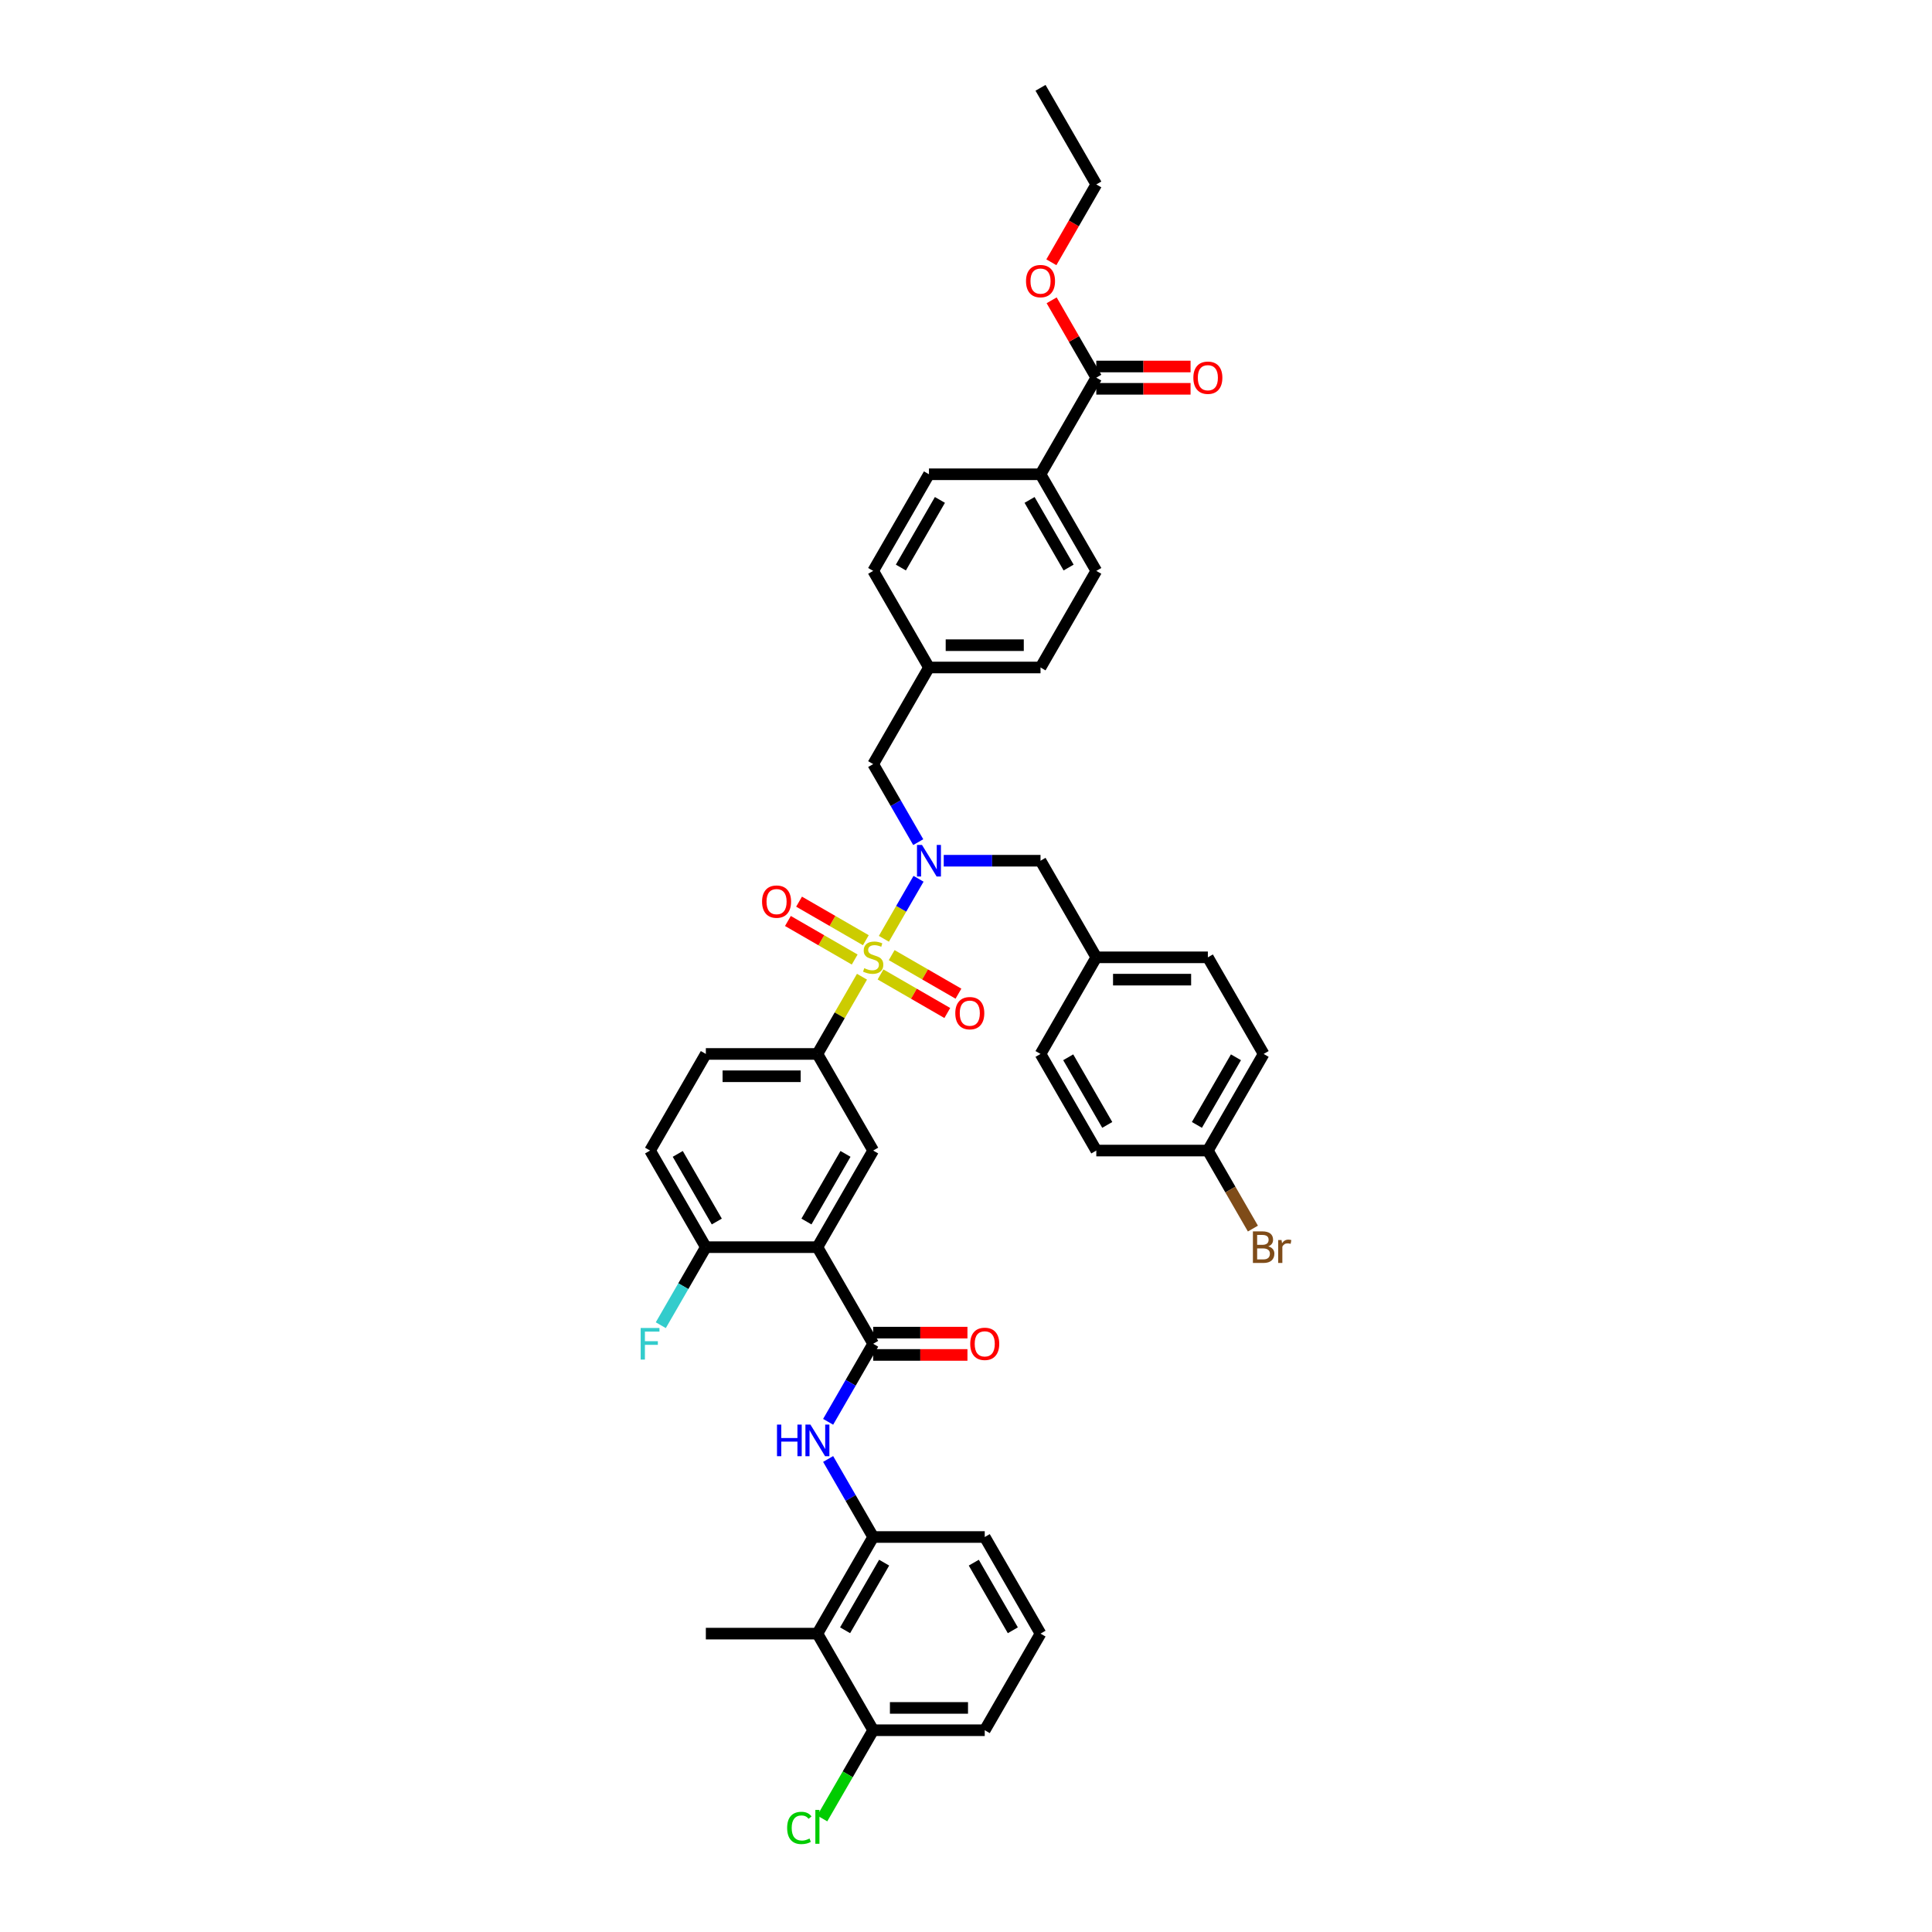 <?xml version='1.0' encoding='iso-8859-1'?>
<svg version='1.1' baseProfile='full'
              xmlns='http://www.w3.org/2000/svg'
                      xmlns:rdkit='http://www.rdkit.org/xml'
                      xmlns:xlink='http://www.w3.org/1999/xlink'
                  xml:space='preserve'
width='1000px' height='1000px' viewBox='0 0 1000 1000'>
<!-- END OF HEADER -->
<rect style='opacity:1.0;fill:#FFFFFF;stroke:none' width='1000' height='1000' x='0' y='0'> </rect>
<path class='bond-1' d='M 457.499,485.917 L 466.467,470.383' style='fill:none;fill-rule:evenodd;stroke:#CCCC00;stroke-width:6px;stroke-linecap:butt;stroke-linejoin:miter;stroke-opacity:1' />
<path class='bond-1' d='M 466.467,470.383 L 475.435,454.85' style='fill:none;fill-rule:evenodd;stroke:#0000FF;stroke-width:6px;stroke-linecap:butt;stroke-linejoin:miter;stroke-opacity:1' />
<path class='bond-3' d='M 446.164,505.549 L 434.625,525.535' style='fill:none;fill-rule:evenodd;stroke:#CCCC00;stroke-width:6px;stroke-linecap:butt;stroke-linejoin:miter;stroke-opacity:1' />
<path class='bond-3' d='M 434.625,525.535 L 423.087,545.52' style='fill:none;fill-rule:evenodd;stroke:#000000;stroke-width:6px;stroke-linecap:butt;stroke-linejoin:miter;stroke-opacity:1' />
<path class='bond-9' d='M 455.758,504.375 L 473.039,514.352' style='fill:none;fill-rule:evenodd;stroke:#CCCC00;stroke-width:6px;stroke-linecap:butt;stroke-linejoin:miter;stroke-opacity:1' />
<path class='bond-9' d='M 473.039,514.352 L 490.321,524.329' style='fill:none;fill-rule:evenodd;stroke:#FF0000;stroke-width:6px;stroke-linecap:butt;stroke-linejoin:miter;stroke-opacity:1' />
<path class='bond-9' d='M 461.532,494.373 L 478.813,504.351' style='fill:none;fill-rule:evenodd;stroke:#CCCC00;stroke-width:6px;stroke-linecap:butt;stroke-linejoin:miter;stroke-opacity:1' />
<path class='bond-9' d='M 478.813,504.351 L 496.095,514.328' style='fill:none;fill-rule:evenodd;stroke:#FF0000;stroke-width:6px;stroke-linecap:butt;stroke-linejoin:miter;stroke-opacity:1' />
<path class='bond-10' d='M 448.159,486.652 L 430.877,476.675' style='fill:none;fill-rule:evenodd;stroke:#CCCC00;stroke-width:6px;stroke-linecap:butt;stroke-linejoin:miter;stroke-opacity:1' />
<path class='bond-10' d='M 430.877,476.675 L 413.596,466.697' style='fill:none;fill-rule:evenodd;stroke:#FF0000;stroke-width:6px;stroke-linecap:butt;stroke-linejoin:miter;stroke-opacity:1' />
<path class='bond-10' d='M 442.384,496.654 L 425.103,486.676' style='fill:none;fill-rule:evenodd;stroke:#CCCC00;stroke-width:6px;stroke-linecap:butt;stroke-linejoin:miter;stroke-opacity:1' />
<path class='bond-10' d='M 425.103,486.676 L 407.822,476.699' style='fill:none;fill-rule:evenodd;stroke:#FF0000;stroke-width:6px;stroke-linecap:butt;stroke-linejoin:miter;stroke-opacity:1' />
<path class='bond-0' d='M 423.087,645.533 L 451.958,595.526' style='fill:none;fill-rule:evenodd;stroke:#000000;stroke-width:6px;stroke-linecap:butt;stroke-linejoin:miter;stroke-opacity:1' />
<path class='bond-0' d='M 417.416,632.258 L 437.626,597.253' style='fill:none;fill-rule:evenodd;stroke:#000000;stroke-width:6px;stroke-linecap:butt;stroke-linejoin:miter;stroke-opacity:1' />
<path class='bond-2' d='M 423.087,645.533 L 451.958,695.54' style='fill:none;fill-rule:evenodd;stroke:#000000;stroke-width:6px;stroke-linecap:butt;stroke-linejoin:miter;stroke-opacity:1' />
<path class='bond-41' d='M 423.087,645.533 L 365.344,645.533' style='fill:none;fill-rule:evenodd;stroke:#000000;stroke-width:6px;stroke-linecap:butt;stroke-linejoin:miter;stroke-opacity:1' />
<path class='bond-12' d='M 475.275,435.887 L 463.617,415.694' style='fill:none;fill-rule:evenodd;stroke:#0000FF;stroke-width:6px;stroke-linecap:butt;stroke-linejoin:miter;stroke-opacity:1' />
<path class='bond-12' d='M 463.617,415.694 L 451.958,395.5' style='fill:none;fill-rule:evenodd;stroke:#000000;stroke-width:6px;stroke-linecap:butt;stroke-linejoin:miter;stroke-opacity:1' />
<path class='bond-13' d='M 488.475,445.507 L 513.523,445.507' style='fill:none;fill-rule:evenodd;stroke:#0000FF;stroke-width:6px;stroke-linecap:butt;stroke-linejoin:miter;stroke-opacity:1' />
<path class='bond-13' d='M 513.523,445.507 L 538.572,445.507' style='fill:none;fill-rule:evenodd;stroke:#000000;stroke-width:6px;stroke-linecap:butt;stroke-linejoin:miter;stroke-opacity:1' />
<path class='bond-4' d='M 451.958,695.54 L 440.3,715.733' style='fill:none;fill-rule:evenodd;stroke:#000000;stroke-width:6px;stroke-linecap:butt;stroke-linejoin:miter;stroke-opacity:1' />
<path class='bond-4' d='M 440.3,715.733 L 428.641,735.926' style='fill:none;fill-rule:evenodd;stroke:#0000FF;stroke-width:6px;stroke-linecap:butt;stroke-linejoin:miter;stroke-opacity:1' />
<path class='bond-15' d='M 451.958,701.314 L 476.354,701.314' style='fill:none;fill-rule:evenodd;stroke:#000000;stroke-width:6px;stroke-linecap:butt;stroke-linejoin:miter;stroke-opacity:1' />
<path class='bond-15' d='M 476.354,701.314 L 500.751,701.314' style='fill:none;fill-rule:evenodd;stroke:#FF0000;stroke-width:6px;stroke-linecap:butt;stroke-linejoin:miter;stroke-opacity:1' />
<path class='bond-15' d='M 451.958,689.765 L 476.354,689.765' style='fill:none;fill-rule:evenodd;stroke:#000000;stroke-width:6px;stroke-linecap:butt;stroke-linejoin:miter;stroke-opacity:1' />
<path class='bond-15' d='M 476.354,689.765 L 500.751,689.765' style='fill:none;fill-rule:evenodd;stroke:#FF0000;stroke-width:6px;stroke-linecap:butt;stroke-linejoin:miter;stroke-opacity:1' />
<path class='bond-5' d='M 423.087,545.52 L 451.958,595.526' style='fill:none;fill-rule:evenodd;stroke:#000000;stroke-width:6px;stroke-linecap:butt;stroke-linejoin:miter;stroke-opacity:1' />
<path class='bond-17' d='M 423.087,545.52 L 365.344,545.52' style='fill:none;fill-rule:evenodd;stroke:#000000;stroke-width:6px;stroke-linecap:butt;stroke-linejoin:miter;stroke-opacity:1' />
<path class='bond-17' d='M 414.425,557.068 L 374.006,557.068' style='fill:none;fill-rule:evenodd;stroke:#000000;stroke-width:6px;stroke-linecap:butt;stroke-linejoin:miter;stroke-opacity:1' />
<path class='bond-6' d='M 428.641,755.166 L 440.3,775.359' style='fill:none;fill-rule:evenodd;stroke:#0000FF;stroke-width:6px;stroke-linecap:butt;stroke-linejoin:miter;stroke-opacity:1' />
<path class='bond-6' d='M 440.3,775.359 L 451.958,795.553' style='fill:none;fill-rule:evenodd;stroke:#000000;stroke-width:6px;stroke-linecap:butt;stroke-linejoin:miter;stroke-opacity:1' />
<path class='bond-7' d='M 451.958,795.553 L 423.087,845.559' style='fill:none;fill-rule:evenodd;stroke:#000000;stroke-width:6px;stroke-linecap:butt;stroke-linejoin:miter;stroke-opacity:1' />
<path class='bond-7' d='M 457.629,808.828 L 437.419,843.832' style='fill:none;fill-rule:evenodd;stroke:#000000;stroke-width:6px;stroke-linecap:butt;stroke-linejoin:miter;stroke-opacity:1' />
<path class='bond-35' d='M 451.958,795.553 L 509.701,795.553' style='fill:none;fill-rule:evenodd;stroke:#000000;stroke-width:6px;stroke-linecap:butt;stroke-linejoin:miter;stroke-opacity:1' />
<path class='bond-16' d='M 423.087,845.559 L 451.958,895.566' style='fill:none;fill-rule:evenodd;stroke:#000000;stroke-width:6px;stroke-linecap:butt;stroke-linejoin:miter;stroke-opacity:1' />
<path class='bond-36' d='M 423.087,845.559 L 365.344,845.559' style='fill:none;fill-rule:evenodd;stroke:#000000;stroke-width:6px;stroke-linecap:butt;stroke-linejoin:miter;stroke-opacity:1' />
<path class='bond-8' d='M 567.443,195.474 L 538.572,245.481' style='fill:none;fill-rule:evenodd;stroke:#000000;stroke-width:6px;stroke-linecap:butt;stroke-linejoin:miter;stroke-opacity:1' />
<path class='bond-18' d='M 567.443,201.248 L 591.84,201.248' style='fill:none;fill-rule:evenodd;stroke:#000000;stroke-width:6px;stroke-linecap:butt;stroke-linejoin:miter;stroke-opacity:1' />
<path class='bond-18' d='M 591.84,201.248 L 616.236,201.248' style='fill:none;fill-rule:evenodd;stroke:#FF0000;stroke-width:6px;stroke-linecap:butt;stroke-linejoin:miter;stroke-opacity:1' />
<path class='bond-18' d='M 567.443,189.7 L 591.84,189.7' style='fill:none;fill-rule:evenodd;stroke:#000000;stroke-width:6px;stroke-linecap:butt;stroke-linejoin:miter;stroke-opacity:1' />
<path class='bond-18' d='M 591.84,189.7 L 616.236,189.7' style='fill:none;fill-rule:evenodd;stroke:#FF0000;stroke-width:6px;stroke-linecap:butt;stroke-linejoin:miter;stroke-opacity:1' />
<path class='bond-26' d='M 567.443,195.474 L 555.885,175.454' style='fill:none;fill-rule:evenodd;stroke:#000000;stroke-width:6px;stroke-linecap:butt;stroke-linejoin:miter;stroke-opacity:1' />
<path class='bond-26' d='M 555.885,175.454 L 544.326,155.434' style='fill:none;fill-rule:evenodd;stroke:#FF0000;stroke-width:6px;stroke-linecap:butt;stroke-linejoin:miter;stroke-opacity:1' />
<path class='bond-11' d='M 365.344,645.533 L 336.473,595.526' style='fill:none;fill-rule:evenodd;stroke:#000000;stroke-width:6px;stroke-linecap:butt;stroke-linejoin:miter;stroke-opacity:1' />
<path class='bond-11' d='M 371.015,632.258 L 350.805,597.253' style='fill:none;fill-rule:evenodd;stroke:#000000;stroke-width:6px;stroke-linecap:butt;stroke-linejoin:miter;stroke-opacity:1' />
<path class='bond-24' d='M 365.344,645.533 L 353.686,665.726' style='fill:none;fill-rule:evenodd;stroke:#000000;stroke-width:6px;stroke-linecap:butt;stroke-linejoin:miter;stroke-opacity:1' />
<path class='bond-24' d='M 353.686,665.726 L 342.027,685.92' style='fill:none;fill-rule:evenodd;stroke:#33CCCC;stroke-width:6px;stroke-linecap:butt;stroke-linejoin:miter;stroke-opacity:1' />
<path class='bond-22' d='M 451.958,395.5 L 480.829,345.494' style='fill:none;fill-rule:evenodd;stroke:#000000;stroke-width:6px;stroke-linecap:butt;stroke-linejoin:miter;stroke-opacity:1' />
<path class='bond-23' d='M 538.572,445.507 L 567.443,495.513' style='fill:none;fill-rule:evenodd;stroke:#000000;stroke-width:6px;stroke-linecap:butt;stroke-linejoin:miter;stroke-opacity:1' />
<path class='bond-14' d='M 538.572,245.481 L 567.443,295.487' style='fill:none;fill-rule:evenodd;stroke:#000000;stroke-width:6px;stroke-linecap:butt;stroke-linejoin:miter;stroke-opacity:1' />
<path class='bond-14' d='M 532.901,258.756 L 553.111,293.761' style='fill:none;fill-rule:evenodd;stroke:#000000;stroke-width:6px;stroke-linecap:butt;stroke-linejoin:miter;stroke-opacity:1' />
<path class='bond-43' d='M 538.572,245.481 L 480.829,245.481' style='fill:none;fill-rule:evenodd;stroke:#000000;stroke-width:6px;stroke-linecap:butt;stroke-linejoin:miter;stroke-opacity:1' />
<path class='bond-27' d='M 451.958,895.566 L 438.776,918.399' style='fill:none;fill-rule:evenodd;stroke:#000000;stroke-width:6px;stroke-linecap:butt;stroke-linejoin:miter;stroke-opacity:1' />
<path class='bond-27' d='M 438.776,918.399 L 425.593,941.232' style='fill:none;fill-rule:evenodd;stroke:#00CC00;stroke-width:6px;stroke-linecap:butt;stroke-linejoin:miter;stroke-opacity:1' />
<path class='bond-44' d='M 451.958,895.566 L 509.701,895.566' style='fill:none;fill-rule:evenodd;stroke:#000000;stroke-width:6px;stroke-linecap:butt;stroke-linejoin:miter;stroke-opacity:1' />
<path class='bond-44' d='M 460.62,884.017 L 501.039,884.017' style='fill:none;fill-rule:evenodd;stroke:#000000;stroke-width:6px;stroke-linecap:butt;stroke-linejoin:miter;stroke-opacity:1' />
<path class='bond-19' d='M 365.344,545.52 L 336.473,595.526' style='fill:none;fill-rule:evenodd;stroke:#000000;stroke-width:6px;stroke-linecap:butt;stroke-linejoin:miter;stroke-opacity:1' />
<path class='bond-20' d='M 567.443,295.487 L 538.572,345.494' style='fill:none;fill-rule:evenodd;stroke:#000000;stroke-width:6px;stroke-linecap:butt;stroke-linejoin:miter;stroke-opacity:1' />
<path class='bond-21' d='M 480.829,245.481 L 451.958,295.487' style='fill:none;fill-rule:evenodd;stroke:#000000;stroke-width:6px;stroke-linecap:butt;stroke-linejoin:miter;stroke-opacity:1' />
<path class='bond-21' d='M 486.5,258.756 L 466.29,293.761' style='fill:none;fill-rule:evenodd;stroke:#000000;stroke-width:6px;stroke-linecap:butt;stroke-linejoin:miter;stroke-opacity:1' />
<path class='bond-28' d='M 480.829,345.494 L 451.958,295.487' style='fill:none;fill-rule:evenodd;stroke:#000000;stroke-width:6px;stroke-linecap:butt;stroke-linejoin:miter;stroke-opacity:1' />
<path class='bond-29' d='M 480.829,345.494 L 538.572,345.494' style='fill:none;fill-rule:evenodd;stroke:#000000;stroke-width:6px;stroke-linecap:butt;stroke-linejoin:miter;stroke-opacity:1' />
<path class='bond-29' d='M 489.491,333.945 L 529.911,333.945' style='fill:none;fill-rule:evenodd;stroke:#000000;stroke-width:6px;stroke-linecap:butt;stroke-linejoin:miter;stroke-opacity:1' />
<path class='bond-31' d='M 567.443,495.513 L 538.572,545.52' style='fill:none;fill-rule:evenodd;stroke:#000000;stroke-width:6px;stroke-linecap:butt;stroke-linejoin:miter;stroke-opacity:1' />
<path class='bond-32' d='M 567.443,495.513 L 625.186,495.513' style='fill:none;fill-rule:evenodd;stroke:#000000;stroke-width:6px;stroke-linecap:butt;stroke-linejoin:miter;stroke-opacity:1' />
<path class='bond-32' d='M 576.105,507.062 L 616.525,507.062' style='fill:none;fill-rule:evenodd;stroke:#000000;stroke-width:6px;stroke-linecap:butt;stroke-linejoin:miter;stroke-opacity:1' />
<path class='bond-25' d='M 625.186,595.526 L 654.057,545.52' style='fill:none;fill-rule:evenodd;stroke:#000000;stroke-width:6px;stroke-linecap:butt;stroke-linejoin:miter;stroke-opacity:1' />
<path class='bond-25' d='M 619.515,582.251 L 639.725,547.247' style='fill:none;fill-rule:evenodd;stroke:#000000;stroke-width:6px;stroke-linecap:butt;stroke-linejoin:miter;stroke-opacity:1' />
<path class='bond-30' d='M 625.186,595.526 L 636.845,615.72' style='fill:none;fill-rule:evenodd;stroke:#000000;stroke-width:6px;stroke-linecap:butt;stroke-linejoin:miter;stroke-opacity:1' />
<path class='bond-30' d='M 636.845,615.72 L 648.503,635.913' style='fill:none;fill-rule:evenodd;stroke:#7F4C19;stroke-width:6px;stroke-linecap:butt;stroke-linejoin:miter;stroke-opacity:1' />
<path class='bond-42' d='M 625.186,595.526 L 567.443,595.526' style='fill:none;fill-rule:evenodd;stroke:#000000;stroke-width:6px;stroke-linecap:butt;stroke-linejoin:miter;stroke-opacity:1' />
<path class='bond-39' d='M 544.179,135.755 L 555.811,115.608' style='fill:none;fill-rule:evenodd;stroke:#FF0000;stroke-width:6px;stroke-linecap:butt;stroke-linejoin:miter;stroke-opacity:1' />
<path class='bond-39' d='M 555.811,115.608 L 567.443,95.461' style='fill:none;fill-rule:evenodd;stroke:#000000;stroke-width:6px;stroke-linecap:butt;stroke-linejoin:miter;stroke-opacity:1' />
<path class='bond-34' d='M 538.572,545.52 L 567.443,595.526' style='fill:none;fill-rule:evenodd;stroke:#000000;stroke-width:6px;stroke-linecap:butt;stroke-linejoin:miter;stroke-opacity:1' />
<path class='bond-34' d='M 552.904,547.247 L 573.114,582.251' style='fill:none;fill-rule:evenodd;stroke:#000000;stroke-width:6px;stroke-linecap:butt;stroke-linejoin:miter;stroke-opacity:1' />
<path class='bond-33' d='M 625.186,495.513 L 654.057,545.52' style='fill:none;fill-rule:evenodd;stroke:#000000;stroke-width:6px;stroke-linecap:butt;stroke-linejoin:miter;stroke-opacity:1' />
<path class='bond-37' d='M 509.701,795.553 L 538.572,845.559' style='fill:none;fill-rule:evenodd;stroke:#000000;stroke-width:6px;stroke-linecap:butt;stroke-linejoin:miter;stroke-opacity:1' />
<path class='bond-37' d='M 504.03,808.828 L 524.24,843.832' style='fill:none;fill-rule:evenodd;stroke:#000000;stroke-width:6px;stroke-linecap:butt;stroke-linejoin:miter;stroke-opacity:1' />
<path class='bond-38' d='M 538.572,845.559 L 509.701,895.566' style='fill:none;fill-rule:evenodd;stroke:#000000;stroke-width:6px;stroke-linecap:butt;stroke-linejoin:miter;stroke-opacity:1' />
<path class='bond-40' d='M 567.443,95.461 L 538.572,45.455' style='fill:none;fill-rule:evenodd;stroke:#000000;stroke-width:6px;stroke-linecap:butt;stroke-linejoin:miter;stroke-opacity:1' />
<path  class='atom-0' d='M 447.339 501.126
Q 447.524 501.195, 448.286 501.519
Q 449.048 501.842, 449.879 502.05
Q 450.734 502.235, 451.566 502.235
Q 453.113 502.235, 454.014 501.496
Q 454.915 500.733, 454.915 499.417
Q 454.915 498.516, 454.453 497.962
Q 454.014 497.407, 453.321 497.107
Q 452.628 496.807, 451.473 496.46
Q 450.018 496.022, 449.14 495.606
Q 448.286 495.19, 447.662 494.312
Q 447.062 493.435, 447.062 491.956
Q 447.062 489.901, 448.447 488.63
Q 449.856 487.36, 452.628 487.36
Q 454.522 487.36, 456.67 488.261
L 456.139 490.039
Q 454.175 489.231, 452.697 489.231
Q 451.104 489.231, 450.226 489.901
Q 449.348 490.548, 449.371 491.679
Q 449.371 492.557, 449.81 493.088
Q 450.272 493.619, 450.919 493.92
Q 451.589 494.22, 452.697 494.566
Q 454.175 495.028, 455.053 495.49
Q 455.931 495.952, 456.554 496.899
Q 457.201 497.823, 457.201 499.417
Q 457.201 501.68, 455.677 502.904
Q 454.175 504.105, 451.658 504.105
Q 450.203 504.105, 449.094 503.782
Q 448.009 503.482, 446.715 502.951
L 447.339 501.126
' fill='#CCCC00'/>
<path  class='atom-2' d='M 477.215 437.331
L 482.573 445.992
Q 483.105 446.846, 483.959 448.394
Q 484.814 449.941, 484.86 450.034
L 484.86 437.331
L 487.031 437.331
L 487.031 453.683
L 484.791 453.683
L 479.039 444.213
Q 478.37 443.105, 477.654 441.834
Q 476.961 440.564, 476.753 440.171
L 476.753 453.683
L 474.628 453.683
L 474.628 437.331
L 477.215 437.331
' fill='#0000FF'/>
<path  class='atom-5' d='M 402.173 737.37
L 404.39 737.37
L 404.39 744.322
L 412.751 744.322
L 412.751 737.37
L 414.968 737.37
L 414.968 753.722
L 412.751 753.722
L 412.751 746.17
L 404.39 746.17
L 404.39 753.722
L 402.173 753.722
L 402.173 737.37
' fill='#0000FF'/>
<path  class='atom-5' d='M 419.472 737.37
L 424.831 746.031
Q 425.362 746.886, 426.217 748.433
Q 427.071 749.981, 427.117 750.073
L 427.117 737.37
L 429.288 737.37
L 429.288 753.722
L 427.048 753.722
L 421.297 744.253
Q 420.627 743.144, 419.911 741.874
Q 419.218 740.603, 419.01 740.211
L 419.01 753.722
L 416.885 753.722
L 416.885 737.37
L 419.472 737.37
' fill='#0000FF'/>
<path  class='atom-10' d='M 494.458 524.431
Q 494.458 520.504, 496.398 518.31
Q 498.338 516.116, 501.965 516.116
Q 505.591 516.116, 507.531 518.31
Q 509.471 520.504, 509.471 524.431
Q 509.471 528.404, 507.508 530.667
Q 505.545 532.907, 501.965 532.907
Q 498.362 532.907, 496.398 530.667
Q 494.458 528.427, 494.458 524.431
M 501.965 531.06
Q 504.459 531.06, 505.799 529.397
Q 507.162 527.711, 507.162 524.431
Q 507.162 521.22, 505.799 519.604
Q 504.459 517.964, 501.965 517.964
Q 499.47 517.964, 498.108 519.581
Q 496.768 521.197, 496.768 524.431
Q 496.768 527.734, 498.108 529.397
Q 499.47 531.06, 501.965 531.06
' fill='#FF0000'/>
<path  class='atom-11' d='M 394.445 466.688
Q 394.445 462.762, 396.385 460.568
Q 398.325 458.373, 401.952 458.373
Q 405.578 458.373, 407.518 460.568
Q 409.458 462.762, 409.458 466.688
Q 409.458 470.661, 407.495 472.925
Q 405.532 475.165, 401.952 475.165
Q 398.348 475.165, 396.385 472.925
Q 394.445 470.684, 394.445 466.688
M 401.952 473.317
Q 404.446 473.317, 405.786 471.654
Q 407.148 469.968, 407.148 466.688
Q 407.148 463.478, 405.786 461.861
Q 404.446 460.221, 401.952 460.221
Q 399.457 460.221, 398.094 461.838
Q 396.755 463.455, 396.755 466.688
Q 396.755 469.991, 398.094 471.654
Q 399.457 473.317, 401.952 473.317
' fill='#FF0000'/>
<path  class='atom-16' d='M 502.194 695.586
Q 502.194 691.659, 504.134 689.465
Q 506.075 687.271, 509.701 687.271
Q 513.327 687.271, 515.267 689.465
Q 517.207 691.659, 517.207 695.586
Q 517.207 699.558, 515.244 701.822
Q 513.281 704.062, 509.701 704.062
Q 506.098 704.062, 504.134 701.822
Q 502.194 699.582, 502.194 695.586
M 509.701 702.215
Q 512.195 702.215, 513.535 700.552
Q 514.898 698.866, 514.898 695.586
Q 514.898 692.375, 513.535 690.758
Q 512.195 689.119, 509.701 689.119
Q 507.206 689.119, 505.844 690.735
Q 504.504 692.352, 504.504 695.586
Q 504.504 698.889, 505.844 700.552
Q 507.206 702.215, 509.701 702.215
' fill='#FF0000'/>
<path  class='atom-19' d='M 617.679 195.52
Q 617.679 191.594, 619.62 189.4
Q 621.56 187.205, 625.186 187.205
Q 628.812 187.205, 630.752 189.4
Q 632.692 191.594, 632.692 195.52
Q 632.692 199.493, 630.729 201.757
Q 628.766 203.997, 625.186 203.997
Q 621.583 203.997, 619.62 201.757
Q 617.679 199.516, 617.679 195.52
M 625.186 202.149
Q 627.68 202.149, 629.02 200.486
Q 630.383 198.8, 630.383 195.52
Q 630.383 192.31, 629.02 190.693
Q 627.68 189.053, 625.186 189.053
Q 622.691 189.053, 621.329 190.67
Q 619.989 192.287, 619.989 195.52
Q 619.989 198.823, 621.329 200.486
Q 622.691 202.149, 625.186 202.149
' fill='#FF0000'/>
<path  class='atom-25' d='M 331.611 687.363
L 341.335 687.363
L 341.335 689.234
L 333.805 689.234
L 333.805 694.2
L 340.503 694.2
L 340.503 696.094
L 333.805 696.094
L 333.805 703.716
L 331.611 703.716
L 331.611 687.363
' fill='#33CCCC'/>
<path  class='atom-27' d='M 531.066 145.514
Q 531.066 141.587, 533.006 139.393
Q 534.946 137.199, 538.572 137.199
Q 542.198 137.199, 544.138 139.393
Q 546.079 141.587, 546.079 145.514
Q 546.079 149.487, 544.115 151.75
Q 542.152 153.99, 538.572 153.99
Q 534.969 153.99, 533.006 151.75
Q 531.066 149.51, 531.066 145.514
M 538.572 152.143
Q 541.067 152.143, 542.406 150.48
Q 543.769 148.794, 543.769 145.514
Q 543.769 142.303, 542.406 140.687
Q 541.067 139.047, 538.572 139.047
Q 536.078 139.047, 534.715 140.663
Q 533.375 142.28, 533.375 145.514
Q 533.375 148.817, 534.715 150.48
Q 536.078 152.143, 538.572 152.143
' fill='#FF0000'/>
<path  class='atom-28' d='M 407.427 946.138
Q 407.427 942.073, 409.321 939.948
Q 411.238 937.8, 414.864 937.8
Q 418.237 937.8, 420.038 940.179
L 418.514 941.426
Q 417.197 939.694, 414.864 939.694
Q 412.393 939.694, 411.076 941.357
Q 409.783 942.997, 409.783 946.138
Q 409.783 949.372, 411.123 951.035
Q 412.485 952.698, 415.118 952.698
Q 416.92 952.698, 419.022 951.612
L 419.669 953.344
Q 418.814 953.899, 417.52 954.222
Q 416.227 954.545, 414.795 954.545
Q 411.238 954.545, 409.321 952.374
Q 407.427 950.203, 407.427 946.138
' fill='#00CC00'/>
<path  class='atom-28' d='M 422.024 936.807
L 424.149 936.807
L 424.149 954.338
L 422.024 954.338
L 422.024 936.807
' fill='#00CC00'/>
<path  class='atom-31' d='M 656.448 645.117
Q 658.018 645.556, 658.804 646.526
Q 659.612 647.473, 659.612 648.882
Q 659.612 651.146, 658.157 652.439
Q 656.725 653.709, 653.999 653.709
L 648.502 653.709
L 648.502 637.357
L 653.33 637.357
Q 656.124 637.357, 657.533 638.488
Q 658.942 639.62, 658.942 641.699
Q 658.942 644.17, 656.448 645.117
M 650.697 639.204
L 650.697 644.332
L 653.33 644.332
Q 654.946 644.332, 655.778 643.685
Q 656.633 643.015, 656.633 641.699
Q 656.633 639.204, 653.33 639.204
L 650.697 639.204
M 653.999 651.862
Q 655.593 651.862, 656.448 651.099
Q 657.302 650.337, 657.302 648.882
Q 657.302 647.542, 656.355 646.873
Q 655.431 646.18, 653.653 646.18
L 650.697 646.18
L 650.697 651.862
L 653.999 651.862
' fill='#7F4C19'/>
<path  class='atom-31' d='M 663.331 641.837
L 663.585 643.477
Q 664.832 641.63, 666.865 641.63
Q 667.511 641.63, 668.389 641.861
L 668.042 643.801
Q 667.049 643.57, 666.495 643.57
Q 665.525 643.57, 664.878 643.962
Q 664.255 644.332, 663.746 645.233
L 663.746 653.709
L 661.575 653.709
L 661.575 641.837
L 663.331 641.837
' fill='#7F4C19'/>
</svg>
